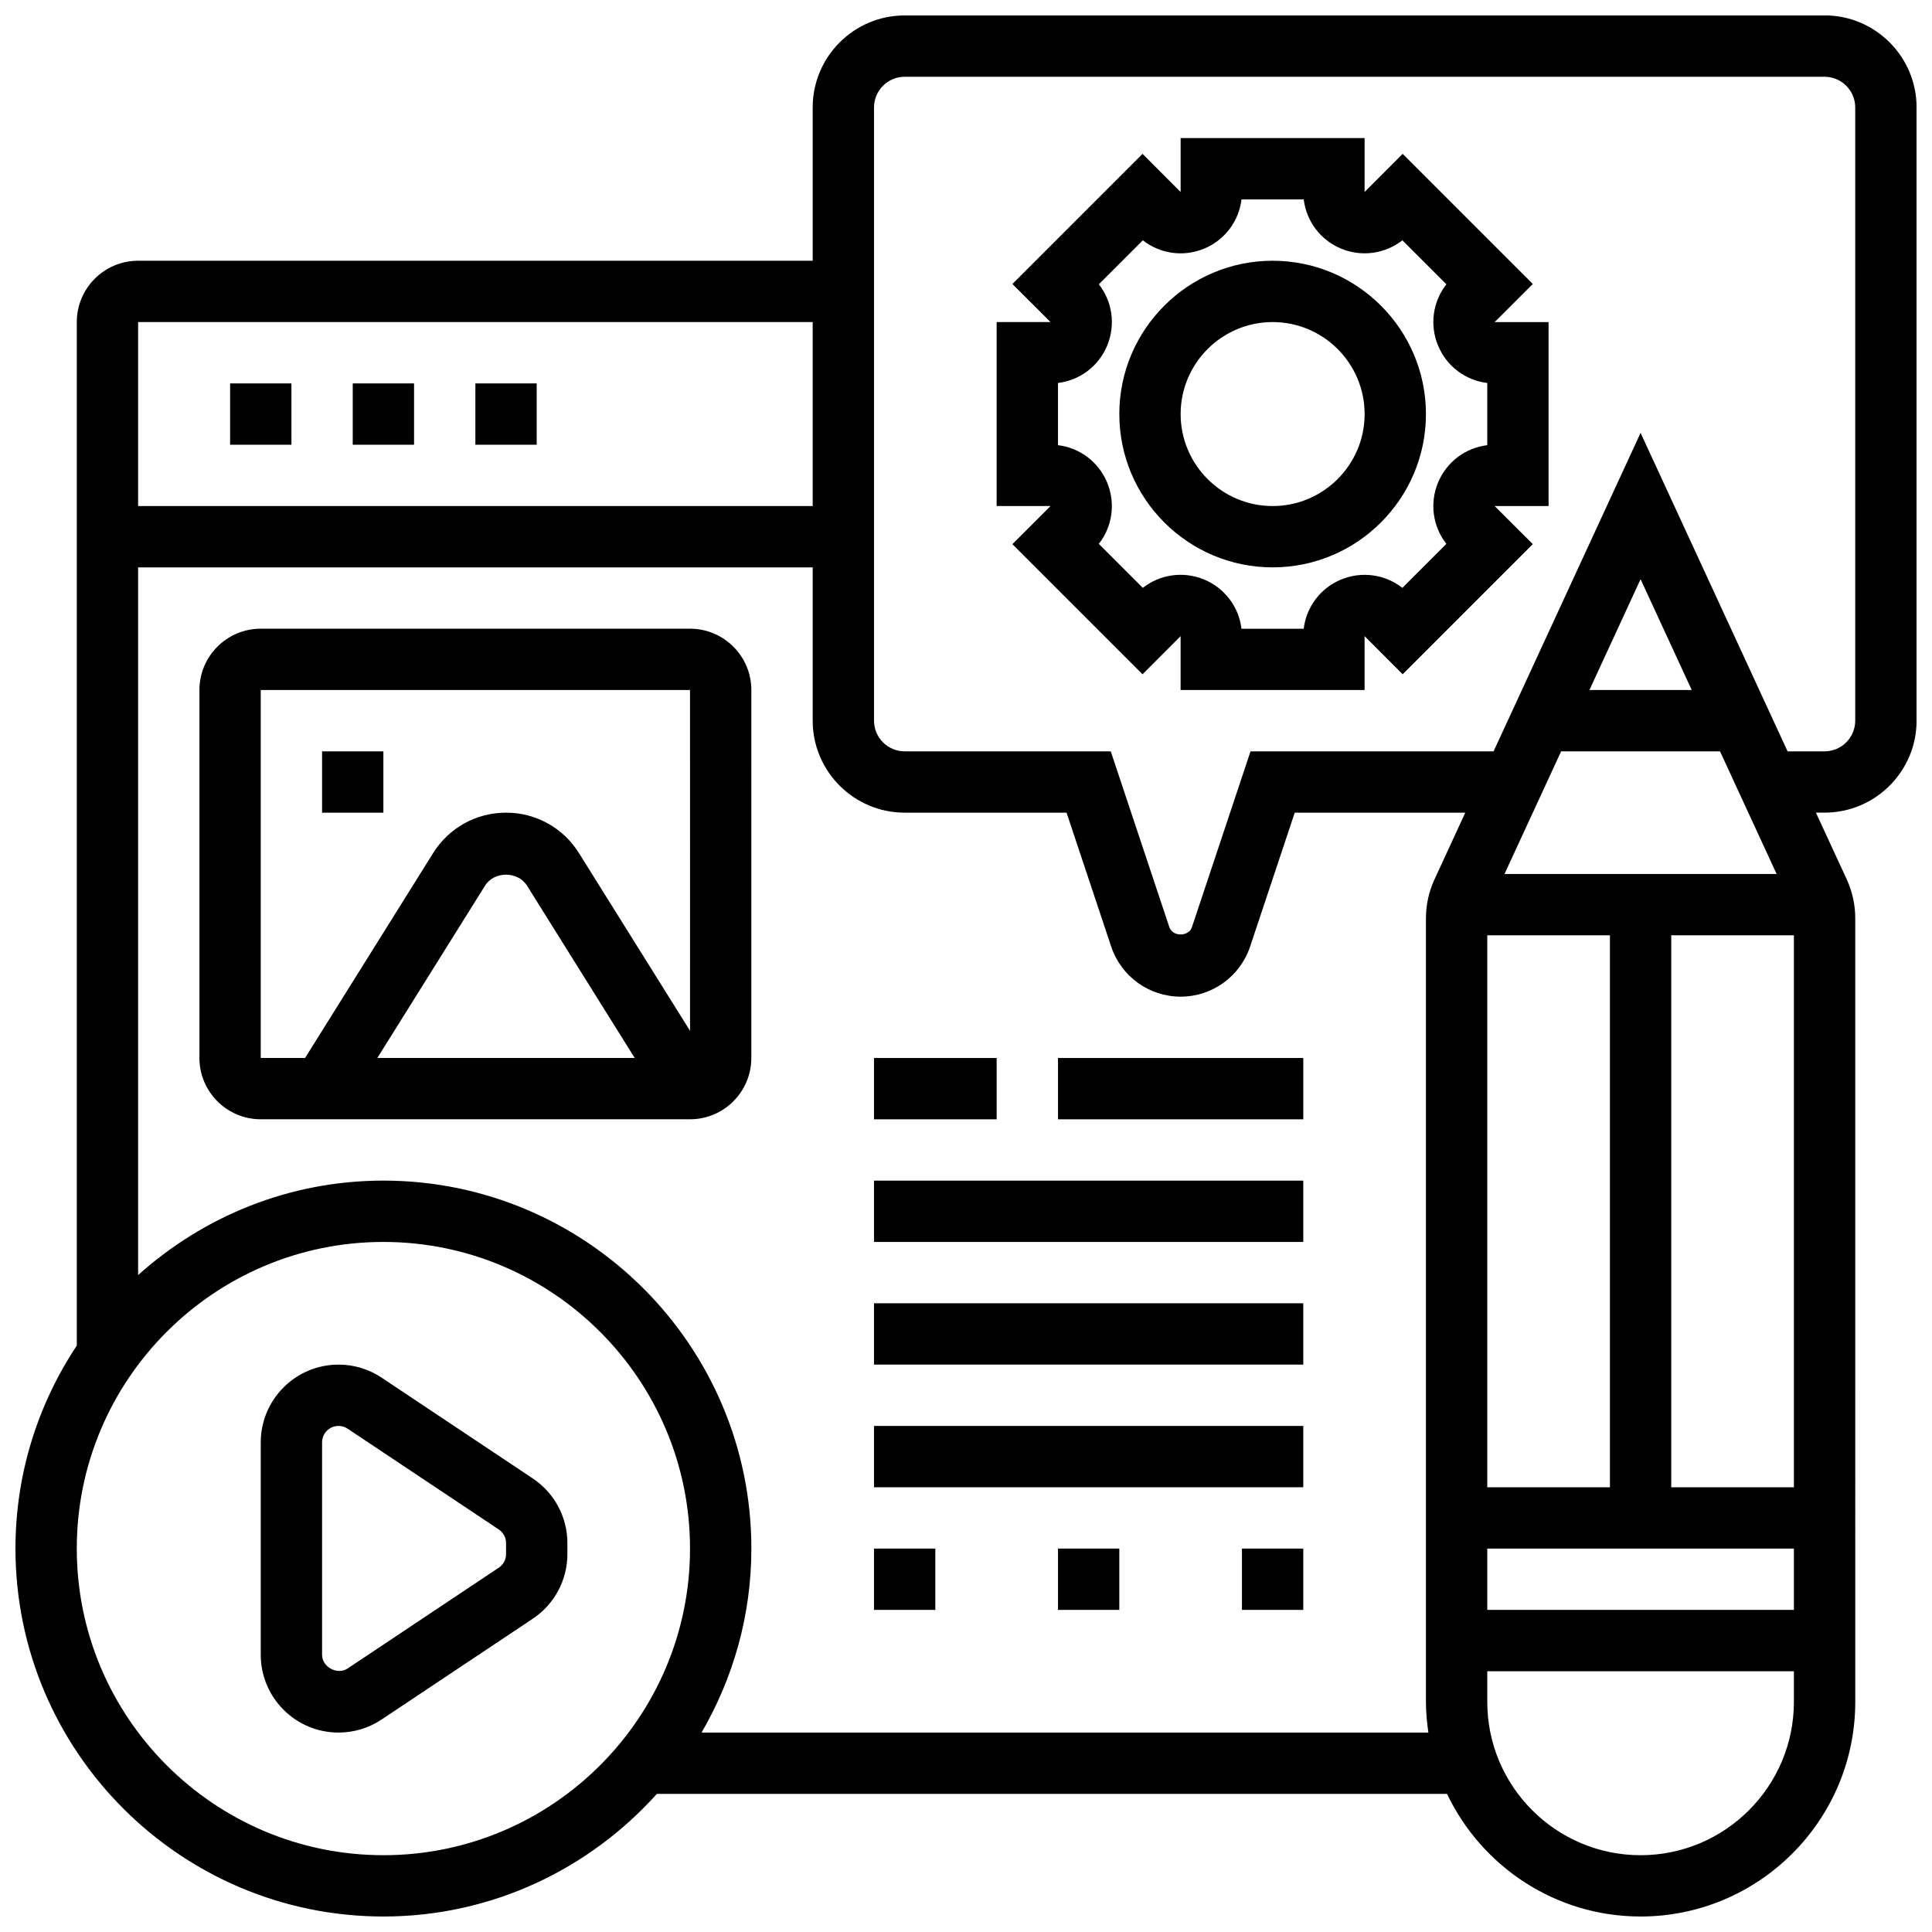 <?xml version="1.0" encoding="UTF-8"?>
<!-- Uploaded to: SVG Repo, www.svgrepo.com, Generator: SVG Repo Mixer Tools -->
<svg width="800px" height="800px" version="1.1" viewBox="144 144 512 512" xmlns="http://www.w3.org/2000/svg">
 <defs>
  <clipPath id="a">
   <path d="m148.09 148.09h503.81v503.81h-503.81z"/>
  </clipPath>
 </defs>
 <path d="m285.19 535.8-40.062-26.711c-3.394-2.258-7.344-3.453-11.426-3.453-11.352 0-20.598 9.238-20.598 20.598v56.312c0 11.363 9.246 20.602 20.598 20.602 4.078 0 8.027-1.195 11.426-3.461l40.062-26.711c5.746-3.828 9.172-10.238 9.172-17.137v-2.894c0-6.898-3.426-13.309-9.172-17.145zm-7.078 20.039c0 1.453-0.723 2.812-1.934 3.617l-40.062 26.711c-2.695 1.793-6.762-0.359-6.762-3.621v-56.312c0-2.394 1.953-4.348 4.348-4.348 0.863 0 1.699 0.25 2.414 0.73l40.062 26.711c1.211 0.812 1.934 2.16 1.934 3.617z"/>
 <g clip-path="url(#a)">
  <path d="m627.53 148.09h-243.78c-13.441 0-24.379 10.938-24.379 24.379v40.629h-178.77c-8.965 0-16.25 7.289-16.25 16.25v271.25c-10.25 15.434-16.254 33.918-16.254 53.785 0 53.77 43.742 97.512 97.512 97.512 28.781 0 54.613-12.613 72.477-32.504h209.38c9.148 19.184 28.684 32.504 51.316 32.504 31.359 0 56.883-25.516 56.883-56.883l-0.004-207.71c0-3.512-0.781-7.035-2.234-10.215l-8.191-17.73h2.301c13.441 0 24.379-10.938 24.379-24.379l-0.004-162.52c0-13.441-10.938-24.379-24.375-24.379zm-268.16 81.258v48.754l-178.77 0.004v-48.754zm-113.76 406.3c-44.809 0-81.262-36.453-81.262-81.262 0-44.805 36.453-81.258 81.258-81.258 44.805 0 81.258 36.453 81.258 81.258 0.004 44.809-36.449 81.262-81.254 81.262zm84.316-32.504c8.344-14.367 13.195-30.984 13.195-48.758 0-53.77-43.742-97.512-97.512-97.512-24.988 0-47.73 9.523-65.008 25.035v-187.55h178.77v40.629c0 13.441 10.938 24.379 24.379 24.379h42.898l11.832 35.504c2.656 7.922 10.051 13.254 18.402 13.254 8.352 0 15.75-5.332 18.406-13.262l11.832-35.496h45.195l-8.184 17.738c-1.461 3.172-2.242 6.707-2.242 10.207v207.71c0 2.762 0.27 5.461 0.648 8.125zm227.79-260.03h42.109l15 32.504h-72.117zm7.5-16.254 13.555-29.367 13.555 29.367zm-27.074 65.008h32.504v146.27h-32.504zm0 162.52h81.258v16.25l-81.258 0.004zm48.754-16.25v-146.27h32.504v146.27zm-8.125 97.512c-22.402 0-40.629-18.227-40.629-40.629v-8.125h81.258v8.125c0 22.402-18.227 40.629-40.629 40.629zm56.883-300.66c0 4.477-3.641 8.125-8.125 8.125h-9.801l-38.957-84.398-38.957 84.398h-64.414l-15.527 46.594c-0.871 2.586-5.109 2.574-5.981 0.008l-15.531-46.602h-54.613c-4.484 0-8.125-3.648-8.125-8.125v-162.52c0-4.477 3.641-8.125 8.125-8.125h243.78c4.484 0 8.125 3.648 8.125 8.125z"/>
 </g>
 <path d="m550.21 219.26-34.488-34.488-10.09 10.102v-14.277h-48.754v14.285l-10.094-10.109-34.488 34.488 10.109 10.09h-14.285v48.754h14.285l-10.109 10.102 34.488 34.488 10.09-10.109v14.277h48.754v-14.285l10.094 10.109 34.488-34.488-10.109-10.09h14.285v-48.754h-14.285zm-12.074 42.719c-5.777 0.691-10.773 4.43-13.043 9.914-2.266 5.477-1.383 11.652 2.211 16.234l-11.66 11.66c-4.574-3.582-10.742-4.469-16.234-2.211-5.477 2.266-9.215 7.266-9.914 13.043h-16.488c-0.699-5.777-4.438-10.773-9.914-13.043-5.484-2.266-11.652-1.383-16.234 2.211l-11.66-11.66c3.59-4.574 4.484-10.75 2.211-16.234-2.262-5.488-7.262-9.227-13.039-9.914v-16.488c5.777-0.691 10.773-4.43 13.043-9.914 2.266-5.477 1.383-11.652-2.211-16.234l11.66-11.66c4.574 3.59 10.75 4.484 16.234 2.211 5.477-2.266 9.215-7.266 9.914-13.043h16.488c0.699 5.777 4.438 10.773 9.914 13.043 5.477 2.258 11.645 1.375 16.234-2.211l11.66 11.66c-3.59 4.574-4.484 10.75-2.211 16.234 2.266 5.484 7.273 9.223 13.043 9.914l0.004 16.488z"/>
 <path d="m481.26 213.1c-22.402 0-40.629 18.227-40.629 40.629 0 22.402 18.227 40.629 40.629 40.629 22.402 0 40.629-18.227 40.629-40.629 0-22.402-18.227-40.629-40.629-40.629zm0 65.008c-13.441 0-24.379-10.938-24.379-24.379 0-13.441 10.938-24.379 24.379-24.379 13.441 0 24.379 10.938 24.379 24.379 0 13.441-10.938 24.379-24.379 24.379z"/>
 <path d="m204.98 245.61h16.25v16.25h-16.25z"/>
 <path d="m237.48 245.61h16.25v16.25h-16.25z"/>
 <path d="m269.98 245.61h16.25v16.25h-16.25z"/>
 <path d="m375.62 554.39h16.25v16.25h-16.25z"/>
 <path d="m424.38 554.39h16.25v16.25h-16.25z"/>
 <path d="m473.13 554.39h16.25v16.25h-16.25z"/>
 <path d="m326.86 310.61h-113.76c-8.965 0-16.25 7.289-16.25 16.25v97.512c0 8.965 7.289 16.25 16.25 16.25h113.76c8.965 0 16.25-7.289 16.25-16.25l0.004-97.512c0-8.961-7.289-16.25-16.254-16.25zm-113.76 16.25h113.76l0.008 90.32-29.441-47.105c-4.191-6.703-11.414-10.711-19.32-10.711s-15.129 4.008-19.324 10.711l-33.934 54.297h-11.75zm99.105 97.512h-68.203l28.555-45.684c2.414-3.852 8.68-3.844 11.094 0z"/>
 <path d="m229.35 343.12h16.25v16.25h-16.25z"/>
 <path d="m375.62 424.38h32.504v16.25h-32.504z"/>
 <path d="m424.38 424.38h65.008v16.25h-65.008z"/>
 <path d="m375.62 456.88h113.76v16.25h-113.76z"/>
 <path d="m375.62 489.38h113.76v16.25h-113.76z"/>
 <path d="m375.62 521.89h113.76v16.25h-113.76z"/>
</svg>